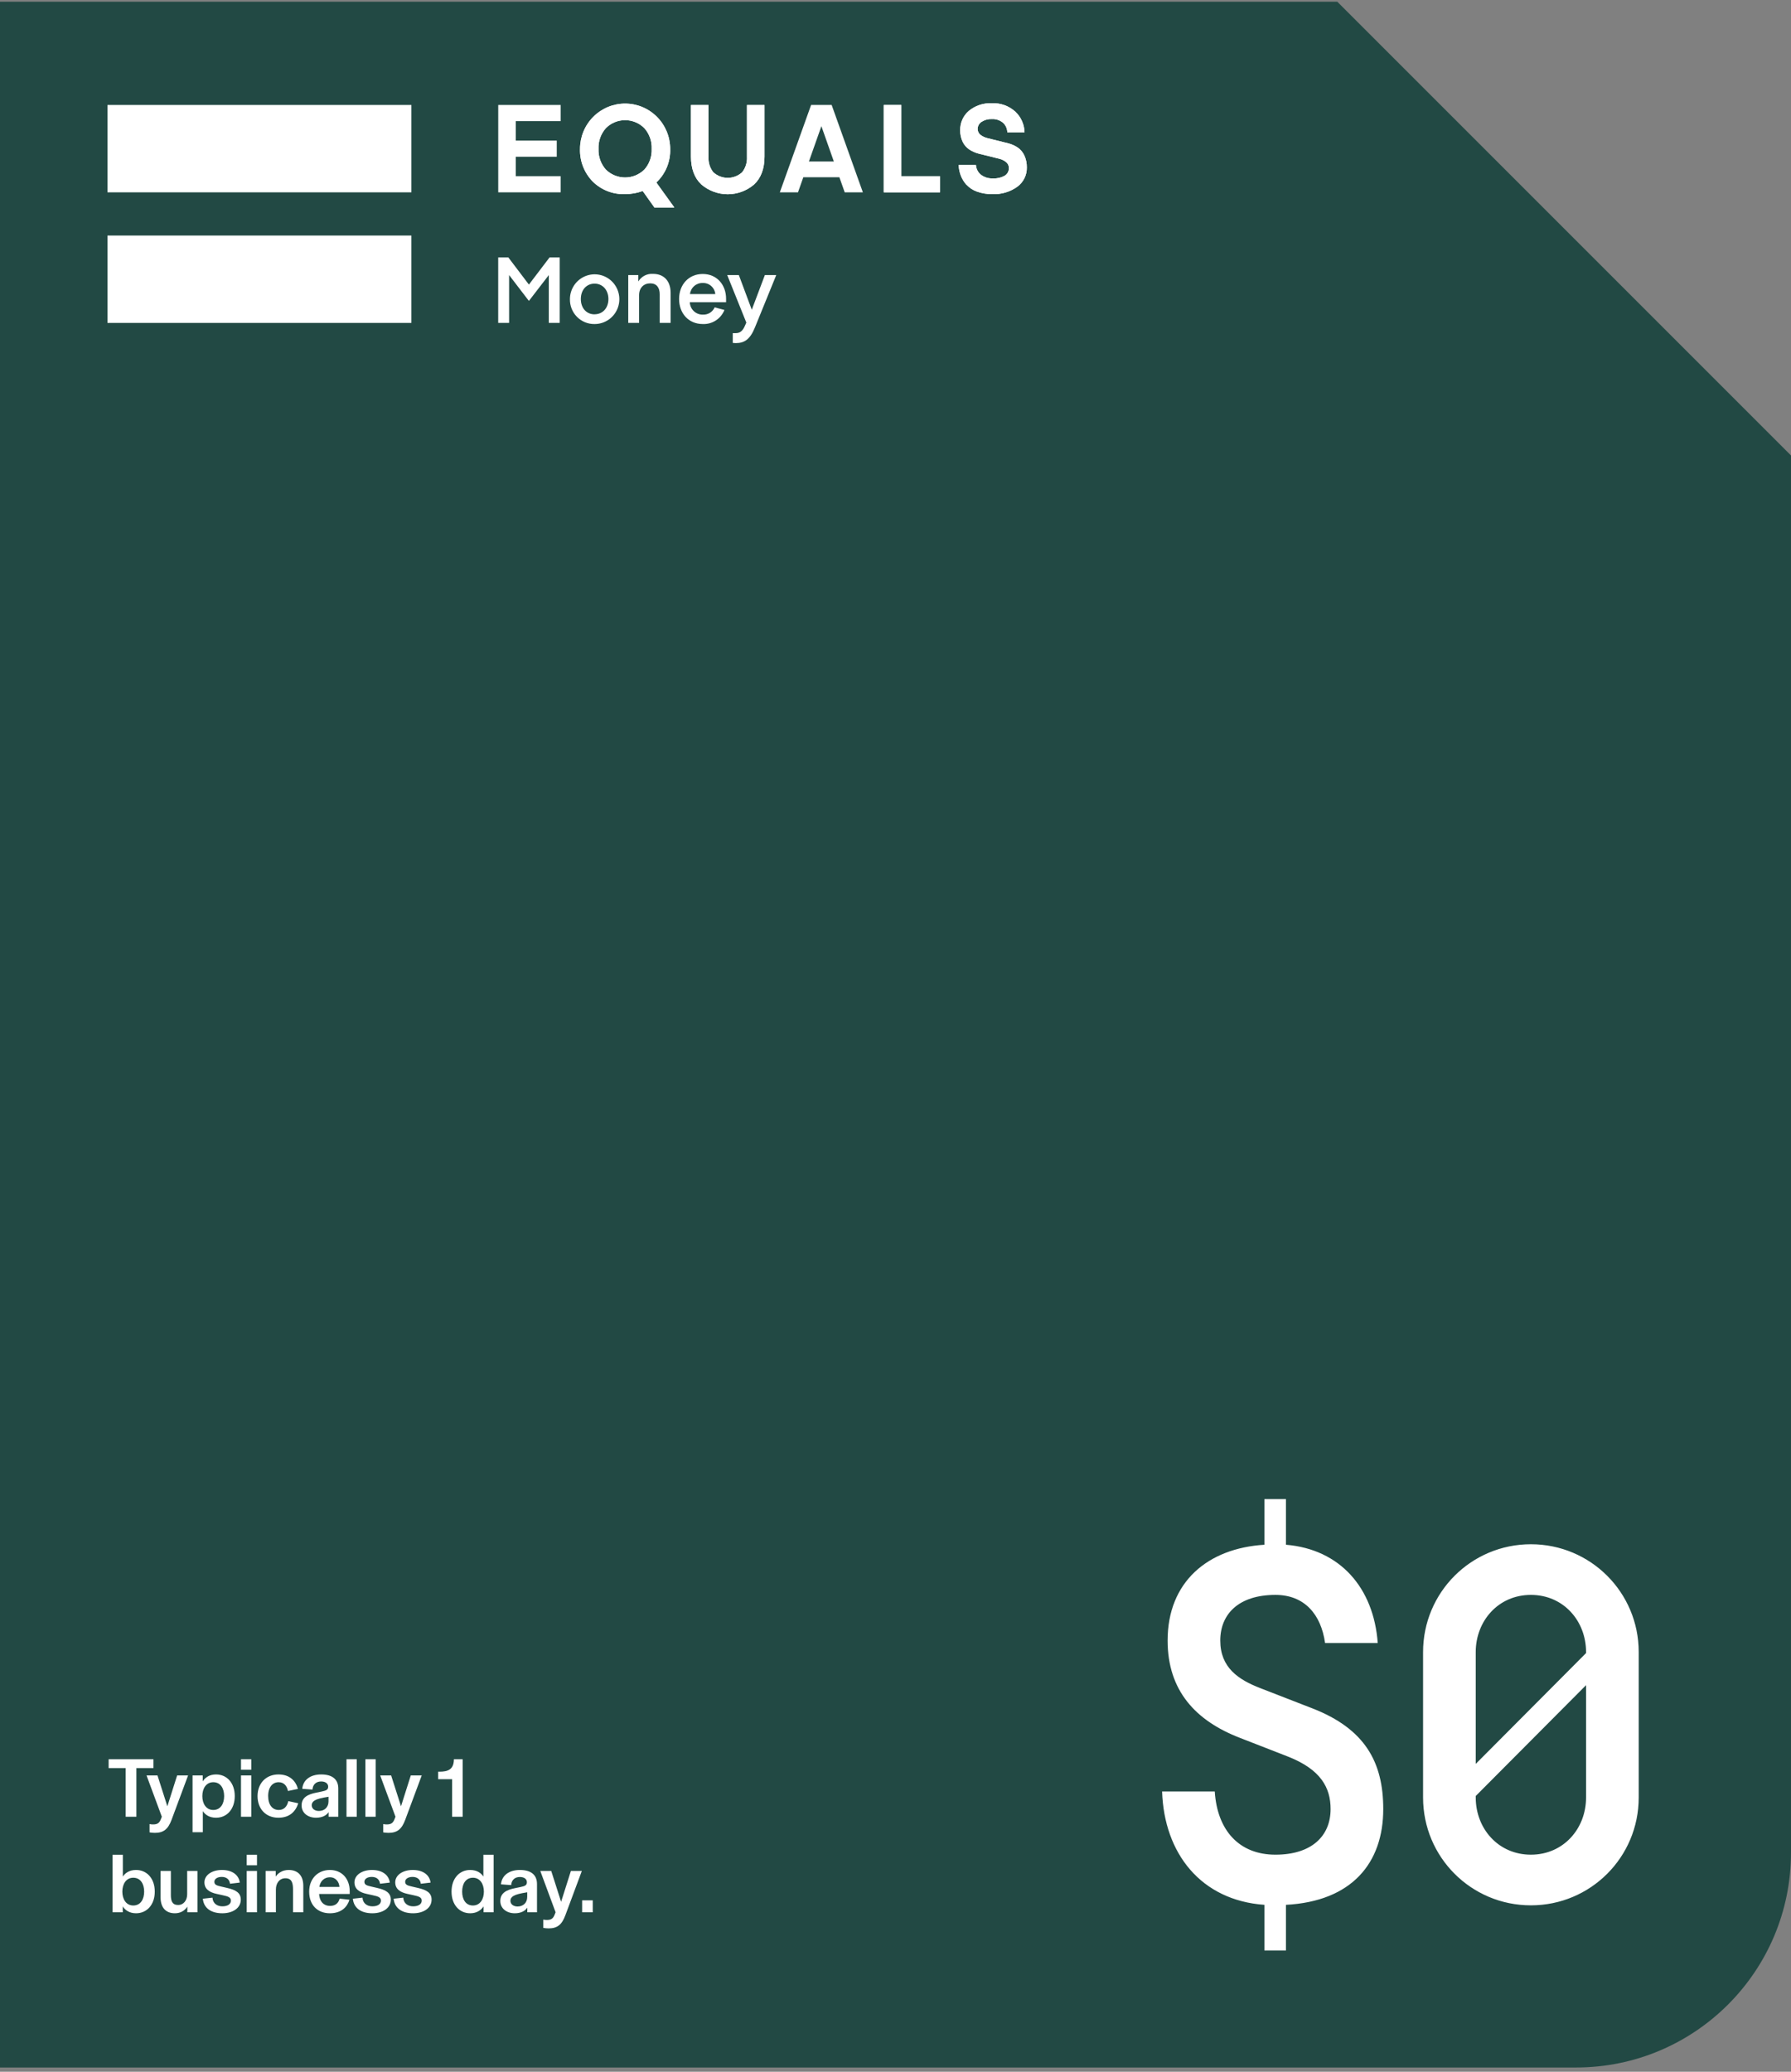 <svg xmlns="http://www.w3.org/2000/svg" fill="none" viewBox="0 0 300 347" height="347" width="300">
<rect x="0" y="0" width="300" height="347" fill="#808080" stroke="none"/>
<path fill="#224944" d="M300 76.286V310.286C300 330.168 283.882 346.286 264 346.286H0V0.286H224L300 76.286Z" clip-rule="evenodd" fill-rule="evenodd"></path>
<path fill="white" d="M92.048 43.123H93.752V54.084H91.926V46.073L88.624 50.364H88.563L85.277 46.073V54.084H83.451V43.123H85.155L88.594 47.665L92.048 43.123Z"></path>
<path fill="white" d="M95.466 50.088C95.471 49.265 95.716 48.462 96.174 47.78C96.632 47.097 97.28 46.567 98.037 46.255C98.795 45.944 99.626 45.864 100.428 46.028C101.23 46.192 101.965 46.591 102.542 47.175C103.118 47.76 103.51 48.502 103.666 49.31C103.823 50.118 103.739 50.955 103.424 51.714C103.108 52.474 102.576 53.122 101.895 53.577C101.213 54.033 100.412 54.275 99.594 54.273C99.047 54.282 98.503 54.181 97.996 53.974C97.489 53.766 97.028 53.458 96.642 53.067C96.257 52.676 95.954 52.211 95.752 51.699C95.55 51.187 95.453 50.639 95.466 50.088ZM99.594 52.64C100.929 52.64 101.913 51.619 101.913 50.088C101.913 48.558 100.929 47.507 99.594 47.507C98.261 47.507 97.292 48.527 97.292 50.088C97.292 51.65 98.276 52.65 99.594 52.65V52.64Z"></path>
<path fill="white" d="M109.368 45.869C111.301 45.869 112.33 47.165 112.33 49.032V54.084H110.504V49.282C110.504 48.185 109.997 47.461 108.922 47.461C107.847 47.461 107.05 48.185 107.05 49.441V54.084H105.235V46.073H106.923V47.139C107.177 46.723 107.539 46.385 107.97 46.161C108.4 45.937 108.884 45.836 109.368 45.869Z"></path>
<path fill="white" d="M117.727 54.273C115.318 54.273 113.75 52.466 113.75 50.073C113.75 47.68 115.348 45.889 117.711 45.889C120.075 45.889 121.622 47.695 121.622 50.042C121.622 50.333 121.622 50.614 121.622 50.614H115.546C115.555 50.898 115.619 51.178 115.736 51.437C115.852 51.697 116.02 51.93 116.226 52.123C116.434 52.317 116.677 52.467 116.942 52.566C117.208 52.664 117.49 52.708 117.772 52.696C118.179 52.712 118.58 52.604 118.924 52.388C119.269 52.171 119.541 51.855 119.705 51.481L121.348 51.915C121.06 52.636 120.558 53.249 119.909 53.672C119.26 54.094 118.499 54.304 117.727 54.273ZM115.576 49.252H119.811C119.764 48.731 119.519 48.249 119.129 47.904C118.738 47.559 118.23 47.379 117.711 47.399C117.19 47.382 116.68 47.563 116.284 47.906C115.889 48.249 115.636 48.73 115.576 49.252Z"></path>
<path fill="white" d="M123.761 46.073L125.927 51.88L128.118 46.073H130.025L126.475 54.793C125.658 56.834 124.71 57.467 123.249 57.467C123.079 57.467 122.91 57.457 122.742 57.436V55.798C122.742 55.798 122.959 55.798 123.203 55.798C123.817 55.798 124.37 55.599 124.831 54.441L125.014 54.033L121.813 46.073H123.761Z"></path>
<path fill="white" d="M93.91 20.289V17.579H83.457V32.214H93.91V29.504H86.398V26.254H93.26V23.549H86.398V20.289H93.91Z"></path>
<path fill="white" d="M148.035 17.584V32.213H157.458V29.509H150.977V17.584H148.035Z"></path>
<path fill="white" d="M161.901 30.953C162.38 31.47 162.978 31.86 163.641 32.091C164.469 32.387 165.344 32.53 166.223 32.515C167.718 32.585 169.194 32.146 170.412 31.27C170.914 30.901 171.319 30.417 171.596 29.857C171.872 29.298 172.01 28.68 171.999 28.055C172.012 27.351 171.867 26.653 171.573 26.014C171.325 25.487 170.941 25.036 170.463 24.707C169.996 24.397 169.482 24.164 168.941 24.019C168.622 23.932 165.659 23.207 165.391 23.136C164.963 23.033 164.562 22.84 164.214 22.57C164.07 22.453 163.953 22.304 163.876 22.135C163.797 21.966 163.759 21.781 163.762 21.595C163.762 21.357 163.823 21.123 163.937 20.915C164.052 20.707 164.217 20.532 164.417 20.406C164.931 20.076 165.533 19.914 166.141 19.942C166.821 19.906 167.489 20.128 168.013 20.564C168.234 20.767 168.411 21.014 168.534 21.288C168.657 21.563 168.723 21.86 168.728 22.161H171.609C171.595 21.514 171.454 20.877 171.192 20.285C170.931 19.694 170.555 19.161 170.087 18.717C169.016 17.737 167.603 17.225 166.157 17.293C164.743 17.22 163.353 17.682 162.262 18.589C161.806 18.986 161.441 19.479 161.195 20.032C160.949 20.586 160.826 21.187 160.836 21.794C160.819 22.48 160.965 23.161 161.262 23.779C161.516 24.293 161.899 24.731 162.373 25.049C162.843 25.351 163.356 25.578 163.895 25.723L167.41 26.596C167.828 26.699 168.218 26.896 168.55 27.172C168.693 27.29 168.806 27.439 168.883 27.608C168.959 27.777 168.996 27.961 168.992 28.147C168.999 28.403 168.939 28.657 168.817 28.882C168.695 29.107 168.516 29.295 168.297 29.428C167.709 29.761 167.039 29.918 166.365 29.882C165.607 29.93 164.858 29.698 164.26 29.229C164.028 29.027 163.839 28.781 163.703 28.505C163.568 28.229 163.488 27.928 163.468 27.621H160.573C160.599 28.223 160.719 28.817 160.928 29.382C161.147 29.956 161.468 30.485 161.876 30.943"></path>
<path fill="white" d="M128.058 17.594H125.12V26.294C125.168 27.214 124.884 28.12 124.319 28.846C123.658 29.453 122.793 29.789 121.898 29.789C121.002 29.789 120.138 29.453 119.476 28.846C118.912 28.12 118.627 27.214 118.675 26.294V17.594H115.738V26.213C115.738 28.254 116.326 29.831 117.493 30.912C118.724 31.96 120.284 32.535 121.895 32.535C123.507 32.535 125.066 31.96 126.298 30.912C127.469 29.831 128.058 28.249 128.058 26.213V17.594Z"></path>
<path fill="white" d="M109.946 30.56C110.707 29.845 111.307 28.974 111.706 28.006C112.105 27.037 112.293 25.995 112.259 24.947C112.259 22.932 111.463 21 110.047 19.575C108.631 18.15 106.71 17.349 104.707 17.349C102.704 17.349 100.783 18.15 99.367 19.575C97.951 21 97.155 22.932 97.155 24.947C97.125 25.955 97.299 26.958 97.665 27.896C98.031 28.835 98.582 29.689 99.285 30.407C100.001 31.114 100.853 31.665 101.79 32.027C102.725 32.389 103.726 32.553 104.727 32.509C105.719 32.516 106.703 32.343 107.633 31.999H107.659L109.621 34.755H112.954L109.911 30.524L109.946 30.56ZM107.918 28.422C107.054 29.257 105.904 29.724 104.707 29.724C103.51 29.724 102.359 29.257 101.496 28.422C100.646 27.468 100.199 26.217 100.254 24.937C100.199 23.657 100.646 22.406 101.496 21.452C102.351 20.601 103.505 20.124 104.707 20.124C105.909 20.124 107.063 20.601 107.918 21.452C108.771 22.404 109.217 23.656 109.16 24.937C109.217 26.218 108.771 27.47 107.918 28.422Z"></path>
<path fill="white" d="M148.035 17.584V32.213H157.458V29.509H150.977V17.584H148.035Z"></path>
<path fill="white" d="M161.901 30.953C162.38 31.47 162.978 31.86 163.641 32.091C164.469 32.387 165.344 32.53 166.223 32.515C167.718 32.585 169.194 32.146 170.412 31.27C170.914 30.901 171.319 30.417 171.596 29.857C171.872 29.298 172.01 28.68 171.999 28.055C172.012 27.351 171.867 26.653 171.573 26.014C171.325 25.487 170.941 25.036 170.463 24.707C169.996 24.397 169.482 24.164 168.941 24.019C168.622 23.932 165.659 23.207 165.391 23.136C164.963 23.033 164.562 22.84 164.214 22.57C164.07 22.453 163.953 22.304 163.876 22.135C163.797 21.966 163.759 21.781 163.762 21.595C163.762 21.357 163.823 21.123 163.937 20.915C164.052 20.707 164.217 20.532 164.417 20.406C164.931 20.076 165.533 19.914 166.141 19.942C166.821 19.906 167.489 20.128 168.013 20.564C168.234 20.767 168.411 21.014 168.534 21.288C168.657 21.563 168.723 21.86 168.728 22.161H171.609C171.595 21.514 171.454 20.877 171.192 20.285C170.931 19.694 170.555 19.161 170.087 18.717C169.016 17.737 167.603 17.225 166.157 17.293C164.743 17.22 163.353 17.682 162.262 18.589C161.806 18.986 161.441 19.479 161.195 20.032C160.949 20.586 160.826 21.187 160.836 21.794C160.819 22.48 160.965 23.161 161.262 23.779C161.516 24.293 161.899 24.731 162.373 25.049C162.843 25.351 163.356 25.578 163.895 25.723L167.41 26.596C167.828 26.699 168.218 26.896 168.55 27.172C168.693 27.29 168.806 27.439 168.883 27.608C168.959 27.777 168.996 27.961 168.992 28.147C168.999 28.403 168.939 28.657 168.817 28.882C168.695 29.107 168.516 29.295 168.297 29.428C167.709 29.761 167.039 29.918 166.365 29.882C165.607 29.93 164.858 29.698 164.26 29.229C164.028 29.027 163.839 28.781 163.703 28.505C163.568 28.229 163.488 27.928 163.468 27.621H160.573C160.599 28.223 160.719 28.817 160.928 29.382C161.147 29.956 161.468 30.485 161.876 30.943"></path>
<path fill="white" d="M128.058 17.594H125.12V26.294C125.168 27.214 124.884 28.12 124.319 28.846C123.658 29.453 122.793 29.789 121.898 29.789C121.002 29.789 120.138 29.453 119.476 28.846C118.912 28.12 118.627 27.214 118.675 26.294V17.594H115.738V26.213C115.738 28.254 116.326 29.831 117.493 30.912C118.724 31.96 120.284 32.535 121.895 32.535C123.507 32.535 125.066 31.96 126.298 30.912C127.469 29.831 128.058 28.249 128.058 26.213V17.594Z"></path>
<path fill="white" d="M109.946 30.56C110.707 29.845 111.307 28.974 111.706 28.006C112.105 27.037 112.293 25.995 112.259 24.947C112.259 22.932 111.463 21 110.047 19.575C108.631 18.15 106.71 17.349 104.707 17.349C102.704 17.349 100.783 18.15 99.367 19.575C97.951 21 97.155 22.932 97.155 24.947C97.125 25.955 97.299 26.958 97.665 27.896C98.031 28.835 98.582 29.689 99.285 30.407C100.001 31.114 100.853 31.665 101.79 32.027C102.725 32.389 103.726 32.553 104.727 32.509C105.719 32.516 106.703 32.343 107.633 31.999H107.659L109.621 34.755H112.954L109.911 30.524L109.946 30.56ZM107.918 28.422C107.054 29.257 105.904 29.724 104.707 29.724C103.51 29.724 102.359 29.257 101.496 28.422C100.646 27.468 100.199 26.217 100.254 24.937C100.199 23.657 100.646 22.406 101.496 21.452C102.351 20.601 103.505 20.124 104.707 20.124C105.909 20.124 107.063 20.601 107.918 21.452C108.771 22.404 109.217 23.656 109.16 24.937C109.217 26.218 108.771 27.47 107.918 28.422Z"></path>
<path fill="white" d="M139.306 17.579H135.863L130.624 32.214H133.667L134.56 29.688H140.6L141.493 32.214H144.535L139.306 17.579ZM135.498 27.045L137.587 21.136L139.672 27.045H135.498Z"></path>
<path fill="white" d="M68.91 17.579H18V32.214H68.91V17.579Z"></path>
<path fill="white" d="M68.91 39.449H18V54.084H68.91V39.449Z"></path>
<path fill="white" d="M211.793 326.686V319.042C201.125 318.286 194.993 310.39 194.657 300.058H203.477C203.897 306.61 207.593 310.642 213.641 310.642C219.689 310.642 222.881 307.534 222.881 302.998C222.881 299.47 221.285 296.362 215.657 294.178L207.677 291.07C200.285 288.214 195.581 283.174 195.581 274.774C195.581 264.946 202.301 259.318 211.793 258.73V251.086H215.405V258.73C224.477 259.486 230.105 265.954 230.777 275.194H221.957C221.285 270.406 218.513 267.13 213.641 267.13C207.509 267.13 204.401 270.322 204.401 274.774C204.401 279.31 207.425 281.326 211.121 282.754L219.773 286.114C228.677 289.558 231.701 295.186 231.701 302.998C231.701 312.07 226.409 318.454 215.405 319.042V326.686H211.793ZM274.491 276.706V301.066C274.491 311.062 266.427 319.126 256.431 319.126C246.435 319.126 238.371 311.062 238.371 301.066V276.706C238.371 266.71 246.435 258.646 256.431 258.646C266.427 258.646 274.491 266.71 274.491 276.706ZM265.671 301.066V282.25L247.191 300.814V301.066C247.191 306.274 250.971 310.642 256.431 310.642C261.891 310.642 265.671 306.274 265.671 301.066ZM247.191 276.706V295.438L265.671 276.874V276.706C265.671 271.498 261.891 267.13 256.431 267.13C250.971 267.13 247.191 271.498 247.191 276.706Z"></path>
<path fill="white" d="M21.052 304.286V296.138H18.196V294.654H25.7V296.138H22.844V304.286H21.052ZM25.932 306.988C25.582 306.988 25.316 306.946 25.05 306.904V305.518C25.246 305.56 25.456 305.574 25.652 305.574C26.31 305.574 26.66 305.378 26.912 304.776L27.108 304.286L24.546 297.37H26.38L28.032 302.536L29.67 297.37H31.504L28.732 304.818C28.158 306.358 27.402 306.988 25.932 306.988ZM32.253 306.876V297.37H33.961V298.364C34.339 297.748 35.053 297.202 36.187 297.202C37.993 297.202 39.323 298.616 39.323 300.828C39.323 303.04 37.993 304.454 36.187 304.454C34.997 304.454 34.325 303.88 33.975 303.348V306.876H32.253ZM35.725 303.152C36.943 303.152 37.545 302.116 37.545 300.828C37.545 299.54 36.943 298.504 35.725 298.504C34.521 298.504 33.891 299.568 33.891 300.828C33.891 302.088 34.521 303.152 35.725 303.152ZM40.367 304.286V297.37H42.09V304.286H40.367ZM40.367 296.418V294.654H42.09V296.418H40.367ZM46.627 304.454C44.569 304.454 43.141 303.012 43.141 300.828C43.141 298.672 44.583 297.202 46.641 297.202C48.559 297.202 49.553 298.322 49.903 299.624L48.237 299.974C48.069 299.148 47.593 298.504 46.669 298.504C45.675 298.504 44.919 299.302 44.919 300.814C44.919 302.34 45.661 303.152 46.683 303.152C47.565 303.152 48.083 302.592 48.293 301.668L49.959 302.032C49.525 303.39 48.531 304.454 46.627 304.454ZM52.941 304.454C51.611 304.454 50.519 303.684 50.519 302.396C50.519 301.08 51.513 300.534 53.025 300.24L53.907 300.058C54.649 299.904 54.971 299.764 54.971 299.246C54.971 298.742 54.537 298.378 53.795 298.378C52.941 298.378 52.395 298.896 52.339 299.736L50.631 299.61C50.757 298.14 51.961 297.202 53.795 297.202C55.699 297.202 56.665 298.056 56.665 299.554V304.286H55.041V303.53H55.027C54.705 304.034 54.005 304.454 52.941 304.454ZM53.417 303.32C54.313 303.32 55.027 302.732 55.027 301.71V300.94C53.795 301.136 53.137 301.304 52.717 301.556C52.409 301.738 52.213 302.004 52.213 302.368C52.213 302.928 52.703 303.32 53.417 303.32ZM58.039 304.286V294.654H59.761V304.286H58.039ZM61.205 304.286V294.654H62.926V304.286H61.205ZM65.07 306.988C64.72 306.988 64.454 306.946 64.188 306.904V305.518C64.384 305.56 64.594 305.574 64.79 305.574C65.448 305.574 65.798 305.378 66.05 304.776L66.246 304.286L63.684 297.37H65.518L67.17 302.536L68.808 297.37H70.642L67.87 304.818C67.296 306.358 66.54 306.988 65.07 306.988ZM75.733 304.286V298H73.395V296.74H73.619C75.047 296.74 75.985 296.362 76.027 294.752V294.654H77.497V304.286H75.733ZM22.788 320.454C21.654 320.454 20.94 319.908 20.562 319.306V320.286H18.854V310.654H20.576V314.308C20.926 313.776 21.598 313.202 22.788 313.202C24.594 313.202 25.924 314.616 25.924 316.828C25.924 319.04 24.594 320.454 22.788 320.454ZM22.326 319.152C23.544 319.152 24.146 318.116 24.146 316.828C24.146 315.54 23.544 314.504 22.326 314.504C21.122 314.504 20.492 315.568 20.492 316.828C20.492 318.088 21.122 319.152 22.326 319.152ZM29.293 320.454C27.724 320.454 26.898 319.446 26.898 317.794V313.37H28.62V317.388C28.62 318.41 28.858 319.068 29.838 319.068C30.776 319.068 31.351 318.256 31.351 317.276V313.37H33.072V320.286H31.378V319.362H31.364C30.93 320.034 30.216 320.454 29.293 320.454ZM37.239 320.454C35.419 320.454 34.131 319.642 33.977 318.018L35.587 317.836C35.657 318.83 36.385 319.292 37.253 319.292C38.121 319.292 38.681 318.928 38.681 318.34C38.681 317.78 38.205 317.626 37.295 317.43L36.273 317.206C35.055 316.94 34.243 316.38 34.243 315.274C34.243 314.07 35.475 313.202 37.183 313.202C38.877 313.202 39.997 314.014 40.165 315.316L38.527 315.512C38.443 314.756 37.897 314.364 37.141 314.364C36.413 314.364 35.909 314.7 35.909 315.176C35.909 315.68 36.287 315.806 37.029 315.974L38.051 316.212C39.521 316.548 40.333 317.038 40.333 318.172C40.333 319.572 39.017 320.454 37.239 320.454ZM41.325 320.286V313.37H43.047V320.286H41.325ZM41.325 312.418V310.654H43.047V312.418H41.325ZM44.49 320.286V313.37H46.184V314.294H46.198C46.576 313.72 47.318 313.202 48.354 313.202C49.852 313.202 50.804 314.098 50.804 315.862V320.286H49.082V316.464C49.082 315.358 48.858 314.588 47.808 314.588C46.8 314.588 46.212 315.428 46.212 316.478V320.286H44.49ZM55.247 320.454C53.329 320.454 51.789 319.222 51.789 316.828C51.789 314.588 53.315 313.202 55.261 313.202C57.221 313.202 58.579 314.616 58.579 316.772V317.22H53.455C53.539 318.62 54.337 319.222 55.275 319.222C56.143 319.222 56.689 318.788 56.885 318.004L58.537 318.186C58.173 319.39 57.193 320.454 55.247 320.454ZM53.497 316.044H56.857C56.815 315.162 56.185 314.42 55.275 314.42C54.337 314.42 53.623 315.064 53.497 316.044ZM62.369 320.454C60.549 320.454 59.261 319.642 59.107 318.018L60.717 317.836C60.787 318.83 61.515 319.292 62.383 319.292C63.251 319.292 63.811 318.928 63.811 318.34C63.811 317.78 63.335 317.626 62.425 317.43L61.403 317.206C60.185 316.94 59.373 316.38 59.373 315.274C59.373 314.07 60.605 313.202 62.313 313.202C64.007 313.202 65.127 314.014 65.295 315.316L63.657 315.512C63.573 314.756 63.027 314.364 62.271 314.364C61.543 314.364 61.039 314.7 61.039 315.176C61.039 315.68 61.417 315.806 62.159 315.974L63.181 316.212C64.651 316.548 65.463 317.038 65.463 318.172C65.463 319.572 64.147 320.454 62.369 320.454ZM69.198 320.454C67.379 320.454 66.091 319.642 65.936 318.018L67.546 317.836C67.617 318.83 68.344 319.292 69.213 319.292C70.081 319.292 70.641 318.928 70.641 318.34C70.641 317.78 70.165 317.626 69.254 317.43L68.233 317.206C67.014 316.94 66.203 316.38 66.203 315.274C66.203 314.07 67.434 313.202 69.142 313.202C70.837 313.202 71.957 314.014 72.124 315.316L70.487 315.512C70.403 314.756 69.856 314.364 69.1 314.364C68.373 314.364 67.868 314.7 67.868 315.176C67.868 315.68 68.246 315.806 68.989 315.974L70.01 316.212C71.481 316.548 72.293 317.038 72.293 318.172C72.293 319.572 70.977 320.454 69.198 320.454ZM78.756 320.454C76.964 320.454 75.634 319.04 75.634 316.828C75.634 314.616 76.964 313.202 78.756 313.202C79.946 313.202 80.632 313.776 80.968 314.308V310.654H82.69V320.286H80.996V319.306C80.604 319.908 79.89 320.454 78.756 320.454ZM79.218 319.152C80.422 319.152 81.052 318.088 81.052 316.828C81.052 315.568 80.422 314.504 79.218 314.504C78 314.504 77.412 315.54 77.412 316.828C77.412 318.116 78 319.152 79.218 319.152ZM86.226 320.454C84.896 320.454 83.804 319.684 83.804 318.396C83.804 317.08 84.798 316.534 86.31 316.24L87.192 316.058C87.934 315.904 88.256 315.764 88.256 315.246C88.256 314.742 87.822 314.378 87.08 314.378C86.226 314.378 85.68 314.896 85.624 315.736L83.916 315.61C84.042 314.14 85.246 313.202 87.08 313.202C88.984 313.202 89.95 314.056 89.95 315.554V320.286H88.326V319.53H88.312C87.99 320.034 87.29 320.454 86.226 320.454ZM86.702 319.32C87.598 319.32 88.312 318.732 88.312 317.71V316.94C87.08 317.136 86.422 317.304 86.002 317.556C85.694 317.738 85.498 318.004 85.498 318.368C85.498 318.928 85.988 319.32 86.702 319.32ZM91.888 322.988C91.538 322.988 91.272 322.946 91.006 322.904V321.518C91.202 321.56 91.412 321.574 91.608 321.574C92.266 321.574 92.616 321.378 92.868 320.776L93.064 320.286L90.502 313.37H92.336L93.988 318.536L95.626 313.37H97.46L94.688 320.818C94.114 322.358 93.358 322.988 91.888 322.988ZM97.51 320.286V318.284H99.288V320.286H97.51Z"></path>
</svg>
